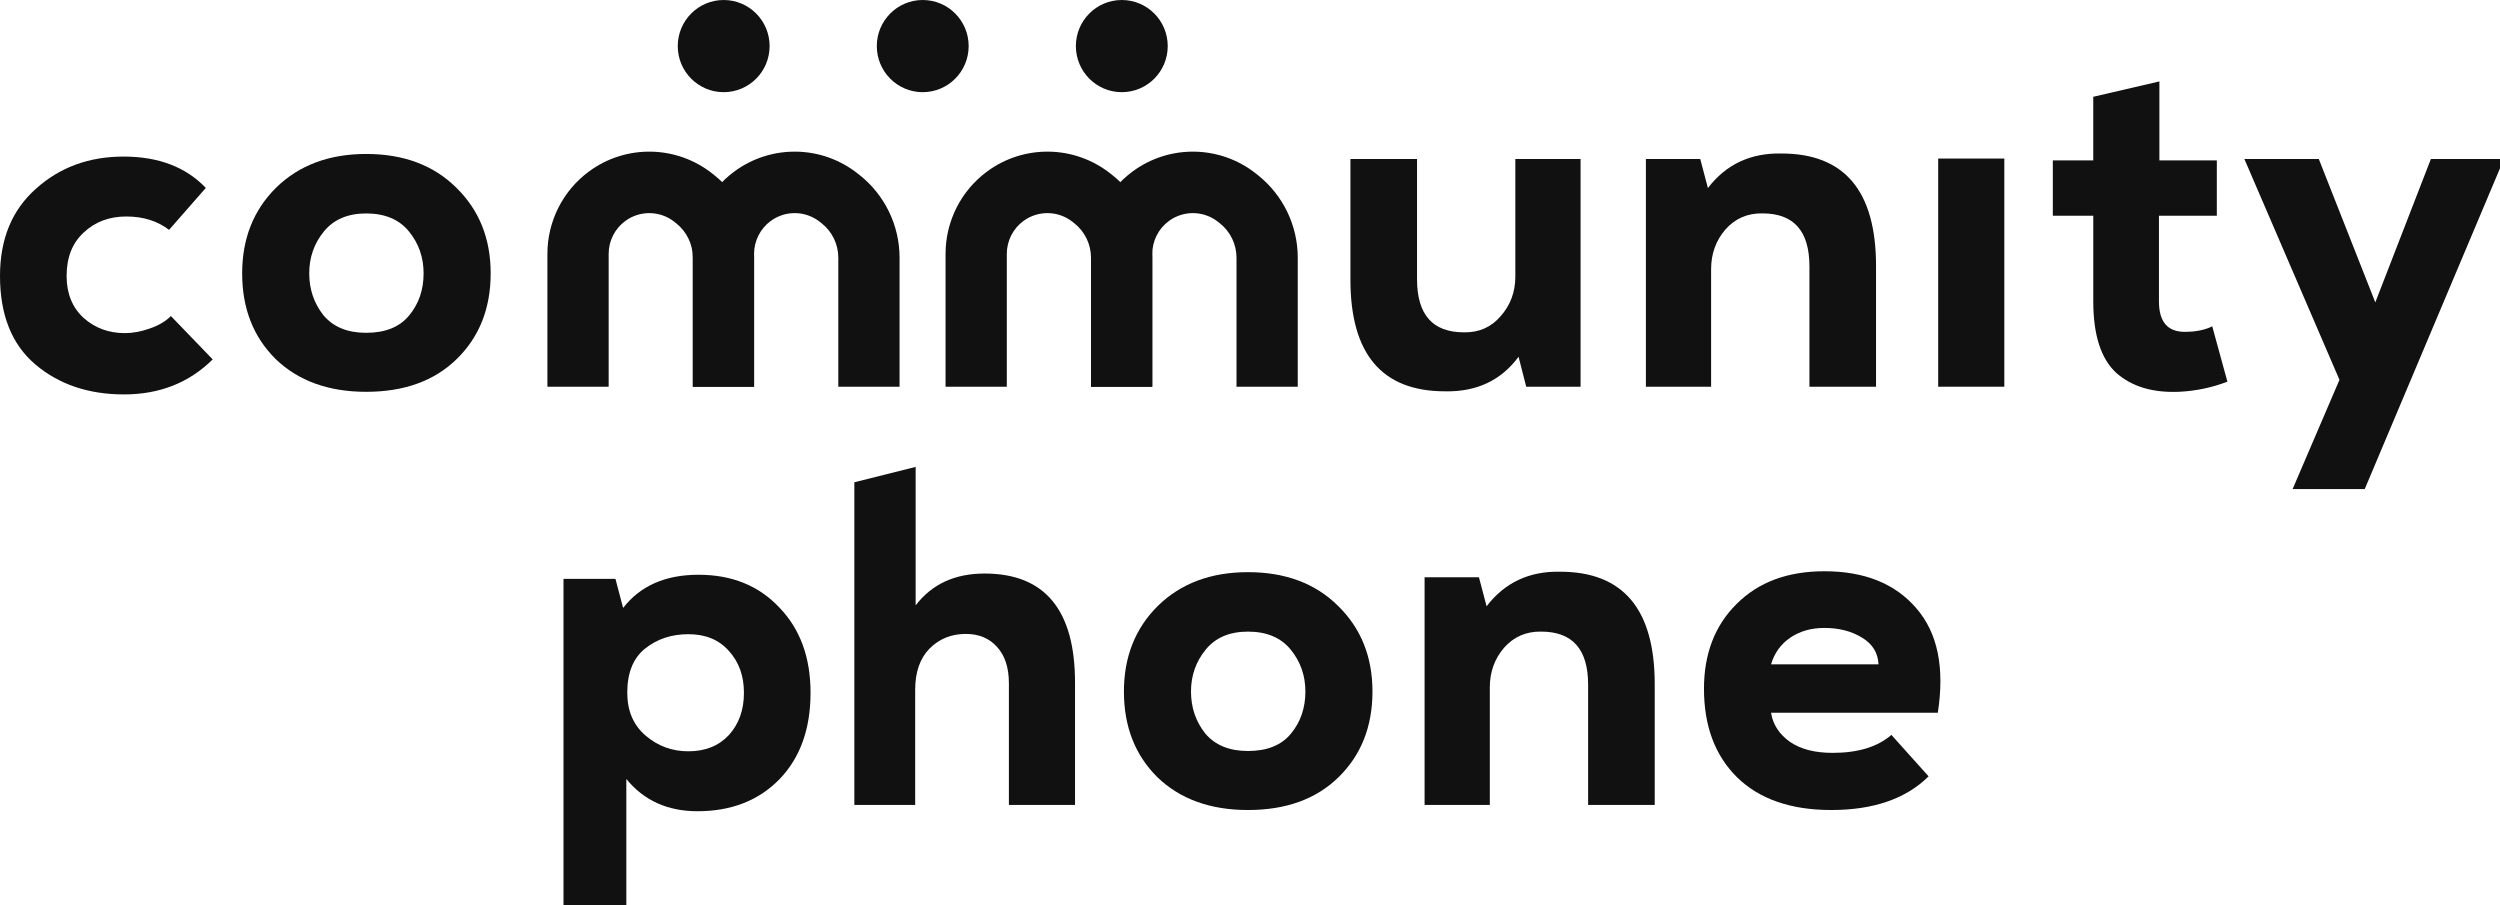 <?xml version="1.0" encoding="UTF-8" standalone="no"?>
<!-- Created with Inkscape (http://www.inkscape.org/) -->

<svg
   width="28.447mm"
   height="10.3mm"
   viewBox="0 0 28.447 10.3"
   version="1.1"
   id="svg5"
   xml:space="preserve"
   xmlns:inkscape="http://www.inkscape.org/namespaces/inkscape"
   xmlns:sodipodi="http://sodipodi.sourceforge.net/DTD/sodipodi-0.dtd"
   xmlns="http://www.w3.org/2000/svg"
   xmlns:svg="http://www.w3.org/2000/svg"><sodipodi:namedview
     id="namedview7"
     pagecolor="#ffffff"
     bordercolor="#000000"
     borderopacity="0.25"
     inkscape:showpageshadow="2"
     inkscape:pageopacity="0.0"
     inkscape:pagecheckerboard="0"
     inkscape:deskcolor="#d1d1d1"
     inkscape:document-units="mm"
     showgrid="false" /><defs
     id="defs2" /><g
     inkscape:label="Layer 1"
     inkscape:groupmode="layer"
     id="layer1"
     transform="translate(-82.429,-82.798)"><g
       style="fill:none"
       id="g101"
       transform="matrix(0.265,0,0,0.265,82.429,82.798)"><g
         id="g312"
         transform="translate(-92.681,18.068)"><path
           d="m 129.366,2.64 2.632,-0.66 V 7.925 c 0.697,-0.91 1.683,-1.366 2.959,-1.366 2.59,0 3.885,1.564 3.885,4.691 v 5.245 h -2.84 v -5.225 c 0,-0.673 -0.171,-1.194 -0.513,-1.564 -0.329,-0.369 -0.776,-0.554 -1.341,-0.554 -0.618,0 -1.138,0.211 -1.558,0.633 -0.408,0.422 -0.612,1.009 -0.612,1.762 v 4.948 h -2.612 z"
           fill="#0B1729"
           id="path7"
           style="fill:#111111;fill-opacity:1" /><path
           d="m 146.267,16.713 c -1.617,0 -2.912,-0.468 -3.886,-1.405 -0.96,-0.95 -1.44,-2.177 -1.44,-3.682 0,-1.491 0.487,-2.718 1.46,-3.681 0.986,-0.963 2.275,-1.445 3.866,-1.445 1.605,0 2.893,0.482 3.866,1.445 0.987,0.963 1.48,2.19 1.48,3.681 0,1.504 -0.487,2.731 -1.46,3.682 -0.96,0.937 -2.255,1.405 -3.886,1.405 z m 0,-2.534 c 0.816,0 1.427,-0.244 1.835,-0.732 0.42,-0.501 0.631,-1.108 0.631,-1.821 0,-0.686 -0.211,-1.286 -0.631,-1.801 -0.421,-0.515 -1.033,-0.772 -1.835,-0.772 -0.789,0 -1.394,0.257 -1.814,0.772 -0.421,0.515 -0.632,1.115 -0.632,1.801 0,0.686 0.204,1.287 0.612,1.801 0.421,0.501 1.032,0.752 1.834,0.752 z"
           fill="#0B1729"
           id="path8"
           style="fill:#111111;fill-opacity:1" /><path
           d="m 163.733,16.495 h -2.86 v -5.166 c 0,-1.517 -0.671,-2.276 -2.012,-2.276 -0.644,-0.013 -1.177,0.218 -1.598,0.693 -0.407,0.475 -0.611,1.042 -0.611,1.702 v 5.047 h -2.801 V 6.718 h 2.334 l 0.329,1.247 c 0.776,-1.016 1.828,-1.511 3.156,-1.484 2.709,0 4.063,1.61 4.063,4.829 z"
           fill="#0B1729"
           id="path9"
           style="fill:#111111;fill-opacity:1" /><path
           d="m 175.888,12.537 h -7.16 c 0.078,0.501 0.348,0.917 0.808,1.247 0.461,0.317 1.072,0.475 1.835,0.475 1.091,0 1.933,-0.257 2.525,-0.772 l 1.597,1.781 c -0.973,0.963 -2.367,1.445 -4.181,1.445 -1.736,0 -3.084,-0.468 -4.044,-1.405 -0.947,-0.937 -1.42,-2.204 -1.42,-3.8 0,-1.504 0.467,-2.718 1.4,-3.642 0.934,-0.937 2.19,-1.405 3.768,-1.405 1.722,0 3.037,0.528 3.945,1.583 0.92,1.056 1.229,2.553 0.927,4.493 z m -7.16,-2.078 h 4.615 c -0.026,-0.501 -0.263,-0.884 -0.71,-1.148 -0.447,-0.277 -0.986,-0.416 -1.617,-0.416 -0.566,0 -1.052,0.139 -1.46,0.416 -0.408,0.277 -0.684,0.66 -0.828,1.148 z"
           fill="#0B1729"
           id="path10"
           style="fill:#111111;fill-opacity:1" /><path
           d="m 122.238,14.192 c 0.723,0 1.302,-0.231 1.736,-0.693 0.434,-0.475 0.651,-1.082 0.651,-1.821 0,-0.726 -0.217,-1.326 -0.651,-1.801 -0.421,-0.475 -1,-0.713 -1.736,-0.713 -0.723,0 -1.341,0.205 -1.854,0.614 -0.513,0.409 -0.769,1.042 -0.769,1.9 0,0.778 0.263,1.392 0.789,1.841 0.526,0.449 1.137,0.673 1.834,0.673 z m -2.663,6.67 h -2.698 V 6.789 h 2.231 l 0.329,1.247 c 0.736,-0.95 1.815,-1.425 3.235,-1.425 1.433,0 2.59,0.468 3.471,1.405 0.895,0.924 1.342,2.144 1.342,3.662 0,1.557 -0.447,2.797 -1.342,3.721 -0.894,0.91 -2.064,1.366 -3.511,1.366 -1.288,0 -2.307,-0.462 -3.057,-1.385 z"
           fill="#0B1729"
           id="path11"
           style="fill:#111111;fill-opacity:1" /></g><g
         id="g348"><g
           id="g325"><path
             d="m 57.986,6.828 h 2.86 v 5.166 c 0,1.517 0.671,2.276 2.012,2.276 0.644,0.013 1.17,-0.218 1.578,-0.693 0.421,-0.475 0.631,-1.042 0.631,-1.702 V 6.828 h 2.801 V 16.605 H 65.534 L 65.205,15.319 c -0.75,1.016 -1.802,1.511 -3.156,1.484 -2.709,0 -4.063,-1.597 -4.063,-4.79 z"
             fill="#0B1729"
             id="path1"
             style="fill:#111111;fill-opacity:1" /><path
             d="m 80.555,16.605 h -2.86 v -5.166 c 0,-1.517 -0.671,-2.276 -2.012,-2.276 -0.644,-0.013 -1.177,0.218 -1.598,0.693 -0.408,0.475 -0.612,1.042 -0.612,1.702 v 5.047 H 70.673 V 6.828 h 2.334 l 0.329,1.247 c 0.776,-1.016 1.828,-1.511 3.156,-1.484 2.709,0 4.063,1.61 4.063,4.829 z"
             fill="#0B1729"
             id="path2"
             style="fill:#111111;fill-opacity:1" /><path
             d="M 86.063,6.808 H 83.223 V 16.605 H 86.063 Z"
             fill="#0B1729"
             id="path3"
             style="fill:#111111;fill-opacity:1" /><path
             d="m 89.882,4.156 2.84,-0.66 v 3.391 h 2.466 v 2.375 h -2.485 v 3.681 c 0,0.871 0.368,1.306 1.105,1.306 0.473,0 0.868,-0.079 1.183,-0.237 l 0.651,2.375 c -0.644,0.251 -1.328,0.396 -2.051,0.435 -1.144,0.053 -2.051,-0.218 -2.722,-0.811 -0.657,-0.607 -0.986,-1.63 -0.986,-3.068 V 9.262 H 88.146 V 6.887 h 1.736 z"
             fill="#0B1729"
             id="path4"
             style="fill:#111111;fill-opacity:1" /><path
             d="m 104.379,6.828 h 3.136 l -5.976,14.172 h -3.097 l 2.012,-4.691 -4.083,-9.481 h 3.196 l 2.426,6.156 z"
             fill="#0B1729"
             id="path5"
             style="fill:#111111;fill-opacity:1" /><path
             d="m 15.724,16.824 c -1.617,0 -2.913,-0.468 -3.886,-1.405 -0.96,-0.95 -1.44,-2.177 -1.44,-3.681 0,-1.491 0.486,-2.718 1.46,-3.682 0.986,-0.963 2.275,-1.445 3.866,-1.445 1.604,0 2.893,0.482 3.866,1.445 0.986,0.963 1.479,2.19 1.479,3.682 0,1.504 -0.487,2.731 -1.46,3.681 -0.96,0.937 -2.255,1.405 -3.886,1.405 z m 0,-2.534 c 0.815,0 1.427,-0.244 1.834,-0.732 0.421,-0.501 0.631,-1.108 0.631,-1.821 0,-0.686 -0.21,-1.287 -0.631,-1.801 C 17.138,9.422 16.527,9.165 15.724,9.165 c -0.789,0 -1.394,0.257 -1.815,0.772 -0.421,0.515 -0.631,1.115 -0.631,1.801 0,0.686 0.204,1.286 0.612,1.801 0.421,0.501 1.032,0.752 1.834,0.752 z"
             fill="#0B1729"
             id="path6"
             style="fill:#111111;fill-opacity:1" /><path
             d="m 7.338,13.571 1.795,1.861 c -1.013,1.003 -2.282,1.504 -3.807,1.504 -1.525,0 -2.794,-0.429 -3.807,-1.286 C 0.506,14.791 0,13.525 0,11.849 0,10.266 0.513,9.019 1.539,8.108 2.564,7.184 3.82,6.723 5.306,6.723 c 1.499,0 2.676,0.449 3.531,1.346 L 7.259,9.87 C 6.759,9.487 6.148,9.296 5.424,9.296 c -0.736,0 -1.348,0.231 -1.834,0.693 -0.487,0.449 -0.73,1.069 -0.73,1.861 0,0.752 0.243,1.353 0.73,1.801 0.487,0.435 1.078,0.653 1.775,0.653 0.342,0 0.697,-0.066 1.065,-0.198 0.381,-0.132 0.684,-0.31 0.907,-0.534 z"
             fill="#0B1729"
             id="path12"
             style="fill:#111111;fill-opacity:1" /><path
             fill-rule="evenodd"
             clip-rule="evenodd"
             d="M 28.96,9.527 C 28.343,9.039 27.477,9.024 26.845,9.492 26.398,9.822 26.135,10.345 26.135,10.901 v 5.706 h -2.63 v -5.706 c 0,-1.395 0.66,-2.706 1.779,-3.534 1.586,-1.173 3.759,-1.137 5.305,0.089 l 0.078,0.062 c 1.082,0.857 1.713,2.164 1.713,3.548 v 5.541 h -2.63 v -5.541 c 0,-0.576 -0.263,-1.12 -0.713,-1.477 z"
             fill="#0B1729"
             id="path13"
             style="fill:#111111;fill-opacity:1" /><path
             fill-rule="evenodd"
             clip-rule="evenodd"
             d="M 35.204,9.527 C 34.587,9.039 33.721,9.024 33.089,9.492 32.643,9.822 32.379,10.345 32.379,10.901 v 5.706 h -2.63 v -5.706 c 0,-1.395 0.66,-2.706 1.779,-3.534 1.586,-1.173 3.759,-1.137 5.305,0.089 L 36.912,7.518 c 1.082,0.857 1.714,2.164 1.714,3.548 v 5.541 h -2.63 v -5.541 c 0,-0.576 -0.263,-1.12 -0.713,-1.477 z"
             fill="#0B1729"
             id="path14"
             style="fill:#111111;fill-opacity:1" /><path
             fill-rule="evenodd"
             clip-rule="evenodd"
             d="M 46.055,9.527 C 45.439,9.039 44.573,9.024 43.94,9.492 43.494,9.822 43.231,10.345 43.231,10.901 v 5.706 h -2.63 v -5.706 c 0,-1.395 0.66,-2.706 1.779,-3.534 1.586,-1.173 3.759,-1.137 5.305,0.089 l 0.078,0.062 c 1.082,0.857 1.713,2.164 1.713,3.548 v 5.541 h -2.63 v -5.541 c 0,-0.576 -0.263,-1.12 -0.713,-1.477 z"
             fill="#0B1729"
             id="path15"
             style="fill:#111111;fill-opacity:1" /><path
             fill-rule="evenodd"
             clip-rule="evenodd"
             d="M 52.303,9.527 C 51.686,9.039 50.82,9.024 50.187,9.492 49.741,9.822 49.478,10.345 49.478,10.901 v 5.706 h -2.63 v -5.706 c 0,-1.395 0.66,-2.706 1.779,-3.534 1.586,-1.173 3.758,-1.137 5.305,0.089 l 0.078,0.062 c 1.082,0.857 1.714,2.164 1.714,3.548 v 5.541 h -2.63 v -5.541 c 0,-0.576 -0.263,-1.12 -0.713,-1.477 z"
             fill="#0B1729"
             id="path16"
             style="fill:#111111;fill-opacity:1" /></g><g
           id="g330"><ellipse
             cx="31.074"
             cy="1.979"
             rx="1.972"
             ry="1.979"
             fill="#857CFF"
             id="ellipse16"
             style="fill:#111111;fill-opacity:1" /><ellipse
             cx="39.621"
             cy="1.979"
             rx="1.972"
             ry="1.979"
             fill="#59A5FF"
             id="ellipse17"
             style="fill:#111111;fill-opacity:1" /><ellipse
             cx="48.169"
             cy="1.979"
             rx="1.972"
             ry="1.979"
             fill="#62E1FF"
             id="ellipse18"
             style="fill:#111111;fill-opacity:1" /></g></g></g></g></svg>
